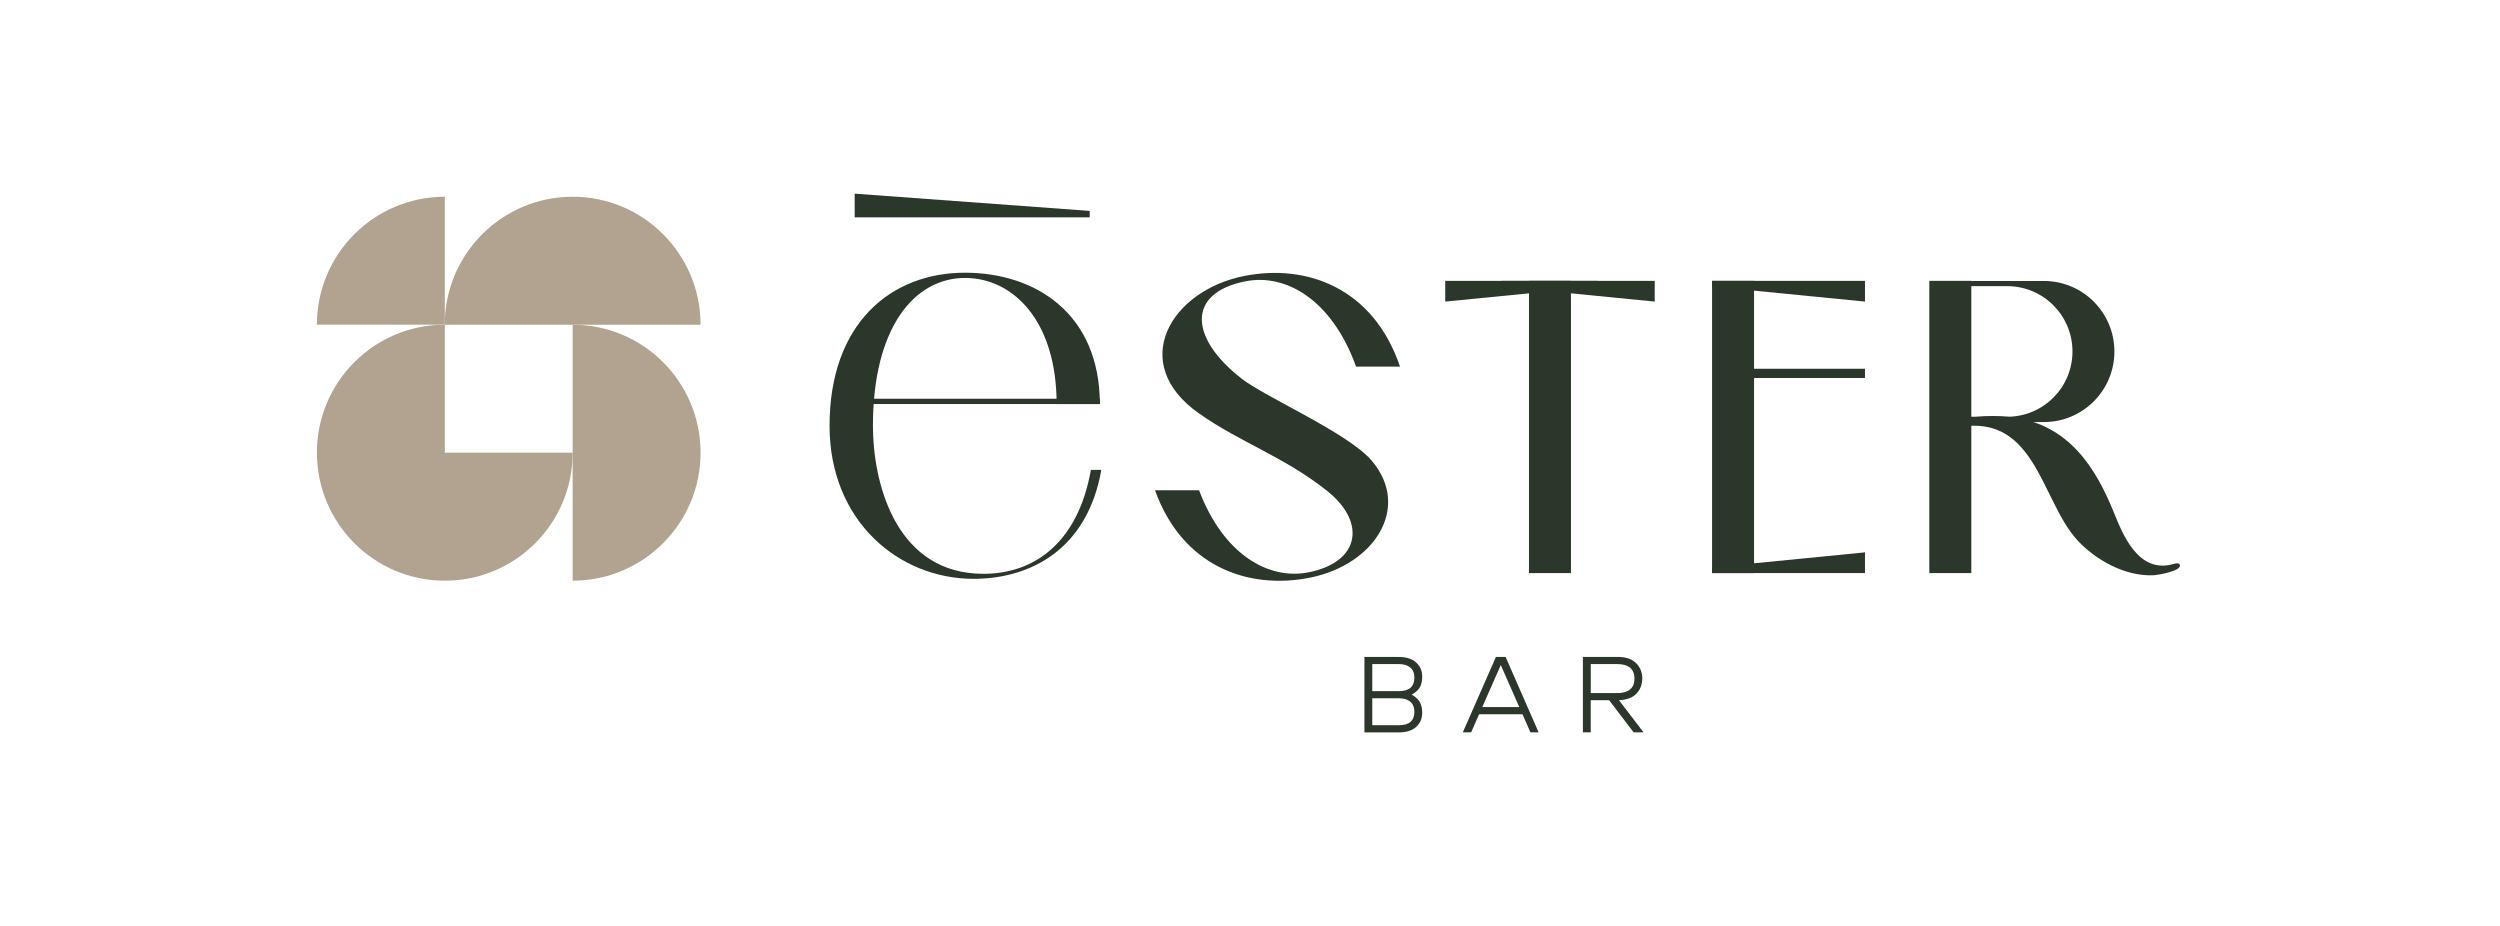 <?xml version="1.0" encoding="UTF-8"?> <svg xmlns="http://www.w3.org/2000/svg" width="710" height="263" viewBox="0 0 710 263" fill="none"> <path d="M529.653 85.651L486.227 81.37V79.761H529.653V85.651Z" fill="#2A372A"></path> <path d="M242.728 55L309.476 59.897V61.73H242.728V55Z" fill="#2A372A"></path> <path d="M469.938 85.651L426.511 81.37V79.761H469.938V85.651Z" fill="#2A372A"></path> <path d="M410.444 85.651L453.871 81.37V79.761H410.444V85.651Z" fill="#2A372A"></path> <path d="M529.653 156.869L486.227 161.15V162.759H529.653V156.869Z" fill="#2A372A"></path> <path d="M498.153 79.761H486.227V162.759H498.153V79.761Z" fill="#2A372A"></path> <path d="M446.154 79.761H434.228V162.759H446.154V79.761Z" fill="#2A372A"></path> <path d="M559.853 79.761H547.927V162.759H559.853V79.761Z" fill="#2A372A"></path> <path d="M529.653 104.727H494.354V107.347H529.653V104.727Z" fill="#2A372A"></path> <path d="M309.818 133.426C306.019 155.002 292.588 163.907 276.966 162.879C254.055 161.355 247.912 136.748 247.912 120.909C247.912 93.1 259.633 78.939 274.074 78.939C287.591 78.939 300.082 90.925 300.082 114.762H312.35C312.35 89.025 294.008 77.449 274.074 77.449C252.823 77.449 235.593 92.021 235.593 120.926C235.593 147.964 255.236 164.386 276.487 164.386C292.536 164.386 308.791 156.132 312.778 133.444H309.818V133.426Z" fill="#2A372A"></path> <path d="M312.367 113.238H244.422V114.744H312.367V113.238Z" fill="#2A372A"></path> <path d="M552.786 79.761V81.268H570.051C580.283 81.268 588.581 89.573 588.581 99.813C588.581 110.053 580.283 118.358 570.051 118.358H552.786V119.864H580.471C591.524 119.864 600.49 110.892 600.49 99.83C600.49 88.768 591.524 79.795 580.471 79.795H552.786V79.761Z" fill="#2A372A"></path> <path d="M551.845 120.738C552.068 122.039 552.786 122.091 553.95 121.799C578.161 115.703 579.325 142.023 590.104 153.564C595.066 158.872 603.313 163.718 611.561 163.376C612.673 163.324 620.133 162.126 618.987 160.259C618.713 159.814 617.926 159.985 617.344 160.156C607.283 163.119 602.834 151.697 600.37 145.618C595.357 133.272 587.743 120.327 570.889 118.426C564.661 117.724 558.535 118.323 552.649 120.31C552.376 120.395 552.153 120.567 551.845 120.738Z" fill="#2A372A"></path> <path d="M352.526 107.45C337.862 96.028 336.938 83.237 353.655 79.898C365.204 77.586 378.311 85.172 385.121 104.111H397.595C390.066 81.816 371.108 74.812 353.296 78.391C332.404 82.569 320.255 103.169 340.497 117.399C352.423 125.789 364.554 129.608 376.908 139.42C388.047 148.273 386.319 159.609 371.655 162.537C360.294 164.814 347.427 157.485 340.531 139.231H328.023C335.757 160.824 354.425 167.571 372.014 164.061C390.288 160.413 400.828 144.214 389.638 130.909C382.999 123.015 359.387 112.827 352.543 107.484" fill="#2A372A"></path> <path d="M126.325 128.563V92.21C106.255 92.21 90 108.494 90 128.563C90 148.632 106.255 164.917 126.325 164.917C146.396 164.917 162.634 148.649 162.634 128.563H126.325Z" fill="#B2A290"></path> <path d="M198.959 128.563C198.959 108.494 182.704 92.227 162.634 92.227V164.917C182.687 164.917 198.959 148.649 198.959 128.563Z" fill="#B2A290"></path> <path d="M162.634 55.873C142.58 55.873 126.308 72.141 126.308 92.227H198.959C198.959 72.141 182.687 55.873 162.634 55.873Z" fill="#B2A290"></path> <path d="M126.325 55.873C106.255 55.873 90 72.141 90 92.21H126.325V55.873Z" fill="#B2A290"></path> <path d="M400.948 197.281C402.146 197.983 402.95 198.753 403.326 199.575C403.72 200.397 403.908 201.339 403.908 202.418C403.908 204.062 403.344 205.397 402.197 206.442C401.051 207.486 399.408 208 397.235 208H387.499V186.578H397.235C399.408 186.578 401.051 187.109 402.197 188.154C403.344 189.198 403.908 190.551 403.908 192.178C403.908 193.256 403.72 194.198 403.344 195.003C402.967 195.808 402.163 196.561 400.948 197.281ZM389.724 196.287H397.269C400.212 196.287 401.684 195.003 401.684 192.452C401.684 191.185 401.29 190.226 400.52 189.575C399.75 188.924 398.655 188.599 397.269 188.599H389.724V196.27V196.287ZM389.724 205.962H397.269C400.212 205.962 401.684 204.695 401.684 202.161C401.684 200.894 401.29 199.935 400.52 199.284C399.75 198.633 398.655 198.308 397.269 198.308H389.724V205.962Z" fill="#2A372A"></path> <path d="M434.639 207.983L432.38 202.846H420.06L417.802 207.983H415.441L424.851 186.561H427.589L436.966 207.983H434.604H434.639ZM426.22 188.873L420.967 200.808H431.473L426.22 188.873Z" fill="#2A372A"></path> <path d="M466.396 192.726C466.396 194.455 465.831 195.876 464.719 197.024C463.607 198.171 461.964 198.77 459.791 198.856L466.755 207.983H463.949L456.985 198.856H451.766V207.983H449.542V186.561H459.38C461.707 186.561 463.453 187.143 464.633 188.308C465.814 189.472 466.413 190.945 466.413 192.726M462.922 195.808C463.778 195.123 464.188 194.096 464.188 192.726C464.188 191.356 463.761 190.311 462.922 189.626C462.067 188.941 460.886 188.599 459.363 188.599H451.783V196.835H459.363C460.886 196.835 462.084 196.493 462.922 195.825" fill="#2A372A"></path> </svg> 
